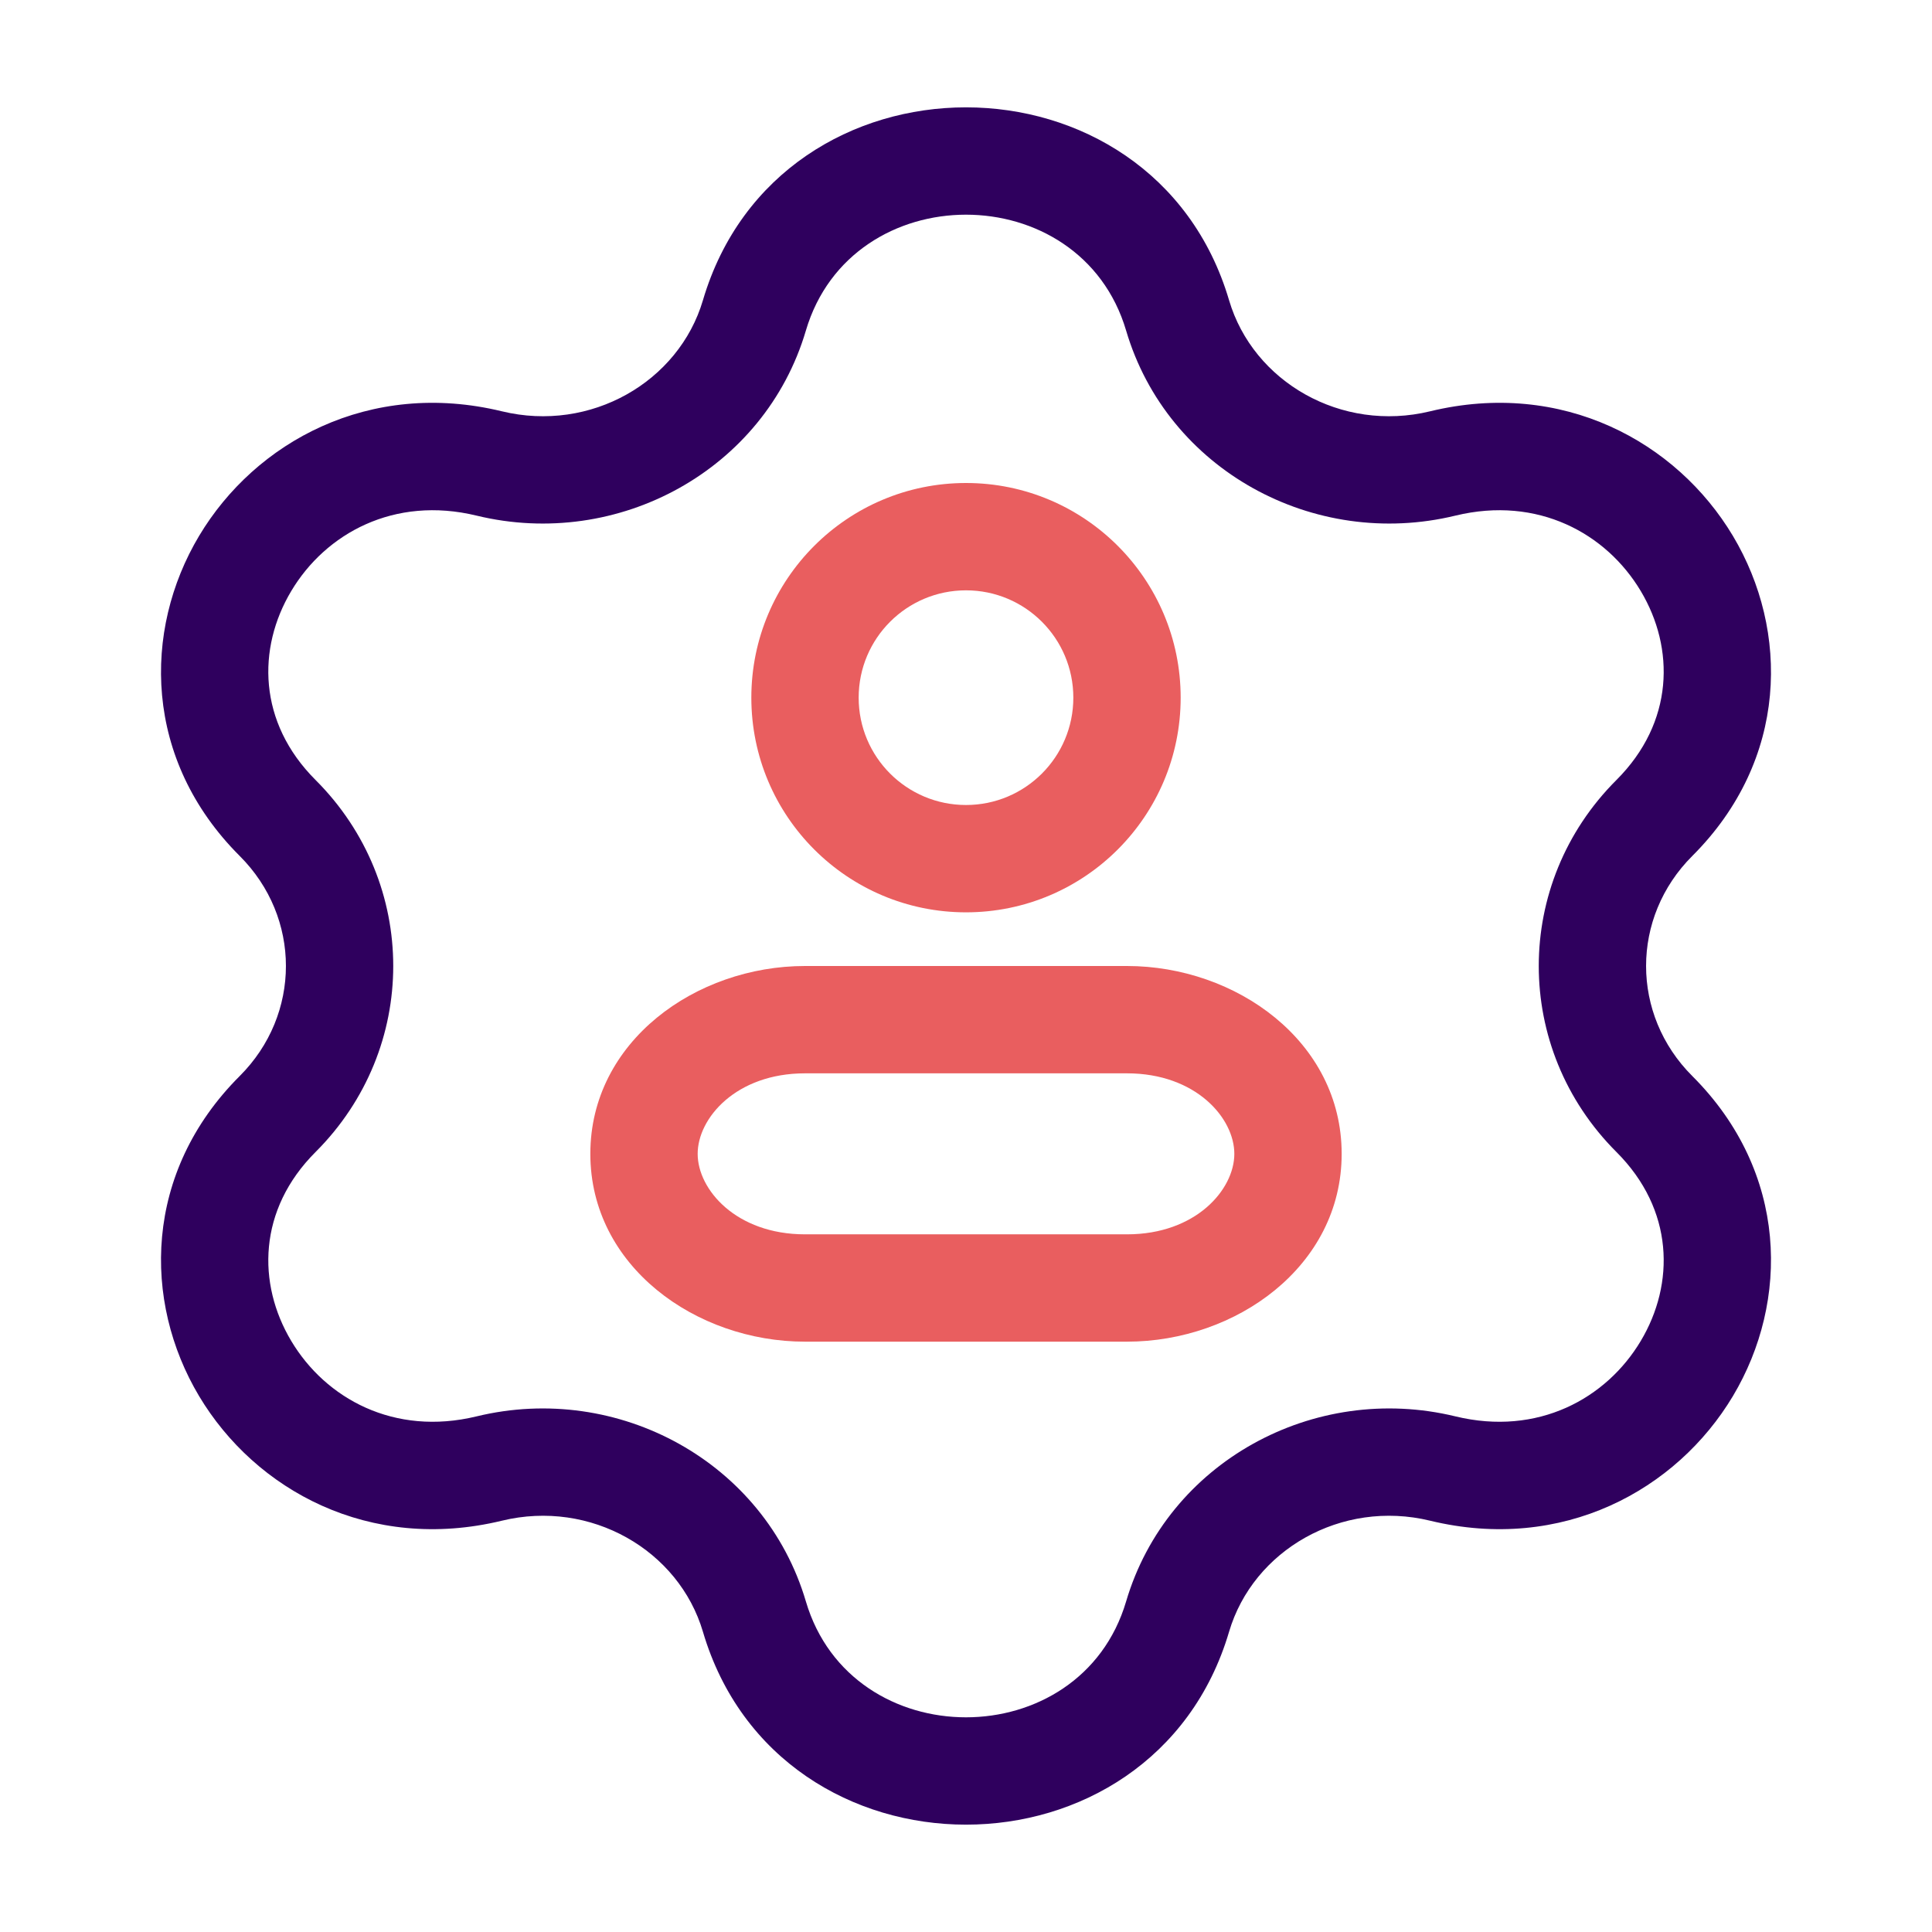 <svg width="36" height="36" viewBox="0 0 36 36" fill="none" xmlns="http://www.w3.org/2000/svg">
<path d="M15 20H21V18H15V20ZM21 23H15V25H21V23ZM15 23C13.717 23 13 22.166 13 21.5H11C11 23.596 12.969 25 15 25V23ZM23 21.5C23 22.166 22.283 23 21 23V25C23.031 25 25 23.596 25 21.5H23ZM21 20C22.283 20 23 20.834 23 21.5H25C25 19.404 23.031 18 21 18V20ZM15 18C12.969 18 11 19.404 11 21.5H13C13 20.834 13.717 20 15 20V18Z" fill="#E95E5F"/>
<path d="M20 13C20 14.105 19.105 15 18 15V17C20.209 17 22 15.209 22 13H20ZM18 15C16.895 15 16 14.105 16 13H14C14 15.209 15.791 17 18 17V15ZM16 13C16 11.895 16.895 11 18 11V9C15.791 9 14 10.791 14 13H16ZM18 11C19.105 11 20 11.895 20 13H22C22 10.791 20.209 9 18 9V11Z" fill="#E95E5F"/>
<path d="M9.116 8.636L8.881 9.608L9.116 8.636ZM14.057 5.878L13.098 5.595L14.057 5.878ZM5.173 15.242L5.88 14.534L5.173 15.242ZM5.173 20.759L4.466 20.051H4.466L5.173 20.759ZM9.116 27.364L9.352 28.336L9.116 27.364ZM14.057 30.122L13.098 30.405L14.057 30.122ZM21.943 30.122L22.902 30.405L21.943 30.122ZM26.884 27.364L27.119 26.392L26.884 27.364ZM30.827 20.759L30.12 21.466L30.827 20.759ZM30.827 15.242L30.12 14.534L30.827 15.242ZM26.884 8.636L26.648 7.664L26.884 8.636ZM21.943 5.878L22.902 5.595L21.943 5.878ZM8.881 9.608C11.521 10.248 14.251 8.754 15.016 6.161L13.098 5.595C12.648 7.117 11.005 8.065 9.352 7.664L8.881 9.608ZM5.88 14.534C4.805 13.46 4.79 12.079 5.427 11.013C6.067 9.941 7.343 9.235 8.881 9.608L9.352 7.664C6.888 7.067 4.758 8.231 3.709 9.987C2.657 11.75 2.671 14.156 4.466 15.949L5.88 14.534ZM5.88 21.466C7.81 19.538 7.81 16.462 5.88 14.534L4.466 15.949C5.615 17.096 5.615 18.904 4.466 20.051L5.88 21.466ZM8.881 26.392C7.343 26.765 6.067 26.059 5.427 24.987C4.79 23.921 4.805 22.54 5.88 21.466L4.466 20.051C2.671 21.844 2.657 24.25 3.709 26.013C4.758 27.769 6.888 28.933 9.352 28.336L8.881 26.392ZM15.016 29.839C14.251 27.246 11.521 25.752 8.881 26.392L9.352 28.336C11.005 27.935 12.648 28.883 13.098 30.405L15.016 29.839ZM20.984 29.839C20.134 32.72 15.866 32.72 15.016 29.839L13.098 30.405C14.512 35.198 21.488 35.198 22.902 30.405L20.984 29.839ZM27.119 26.392C24.479 25.752 21.75 27.246 20.984 29.839L22.902 30.405C23.352 28.883 24.995 27.935 26.648 28.336L27.119 26.392ZM30.12 21.466C31.195 22.54 31.21 23.921 30.573 24.987C29.933 26.059 28.657 26.765 27.119 26.392L26.648 28.336C29.112 28.933 31.242 27.769 32.291 26.013C33.343 24.25 33.329 21.844 31.534 20.051L30.12 21.466ZM30.12 14.534C28.19 16.462 28.19 19.538 30.12 21.466L31.534 20.051C30.385 18.904 30.385 17.096 31.534 15.949L30.12 14.534ZM27.119 9.608C28.657 9.235 29.933 9.941 30.573 11.013C31.21 12.079 31.195 13.46 30.12 14.534L31.534 15.949C33.329 14.156 33.343 11.75 32.291 9.987C31.242 8.231 29.112 7.067 26.648 7.664L27.119 9.608ZM20.984 6.161C21.75 8.754 24.479 10.248 27.119 9.608L26.648 7.664C24.995 8.065 23.352 7.117 22.902 5.595L20.984 6.161ZM22.902 5.595C21.488 0.802 14.512 0.802 13.098 5.595L15.016 6.161C15.866 3.28 20.134 3.28 20.984 6.161L22.902 5.595Z" fill="#2F005E"/>
</svg>
